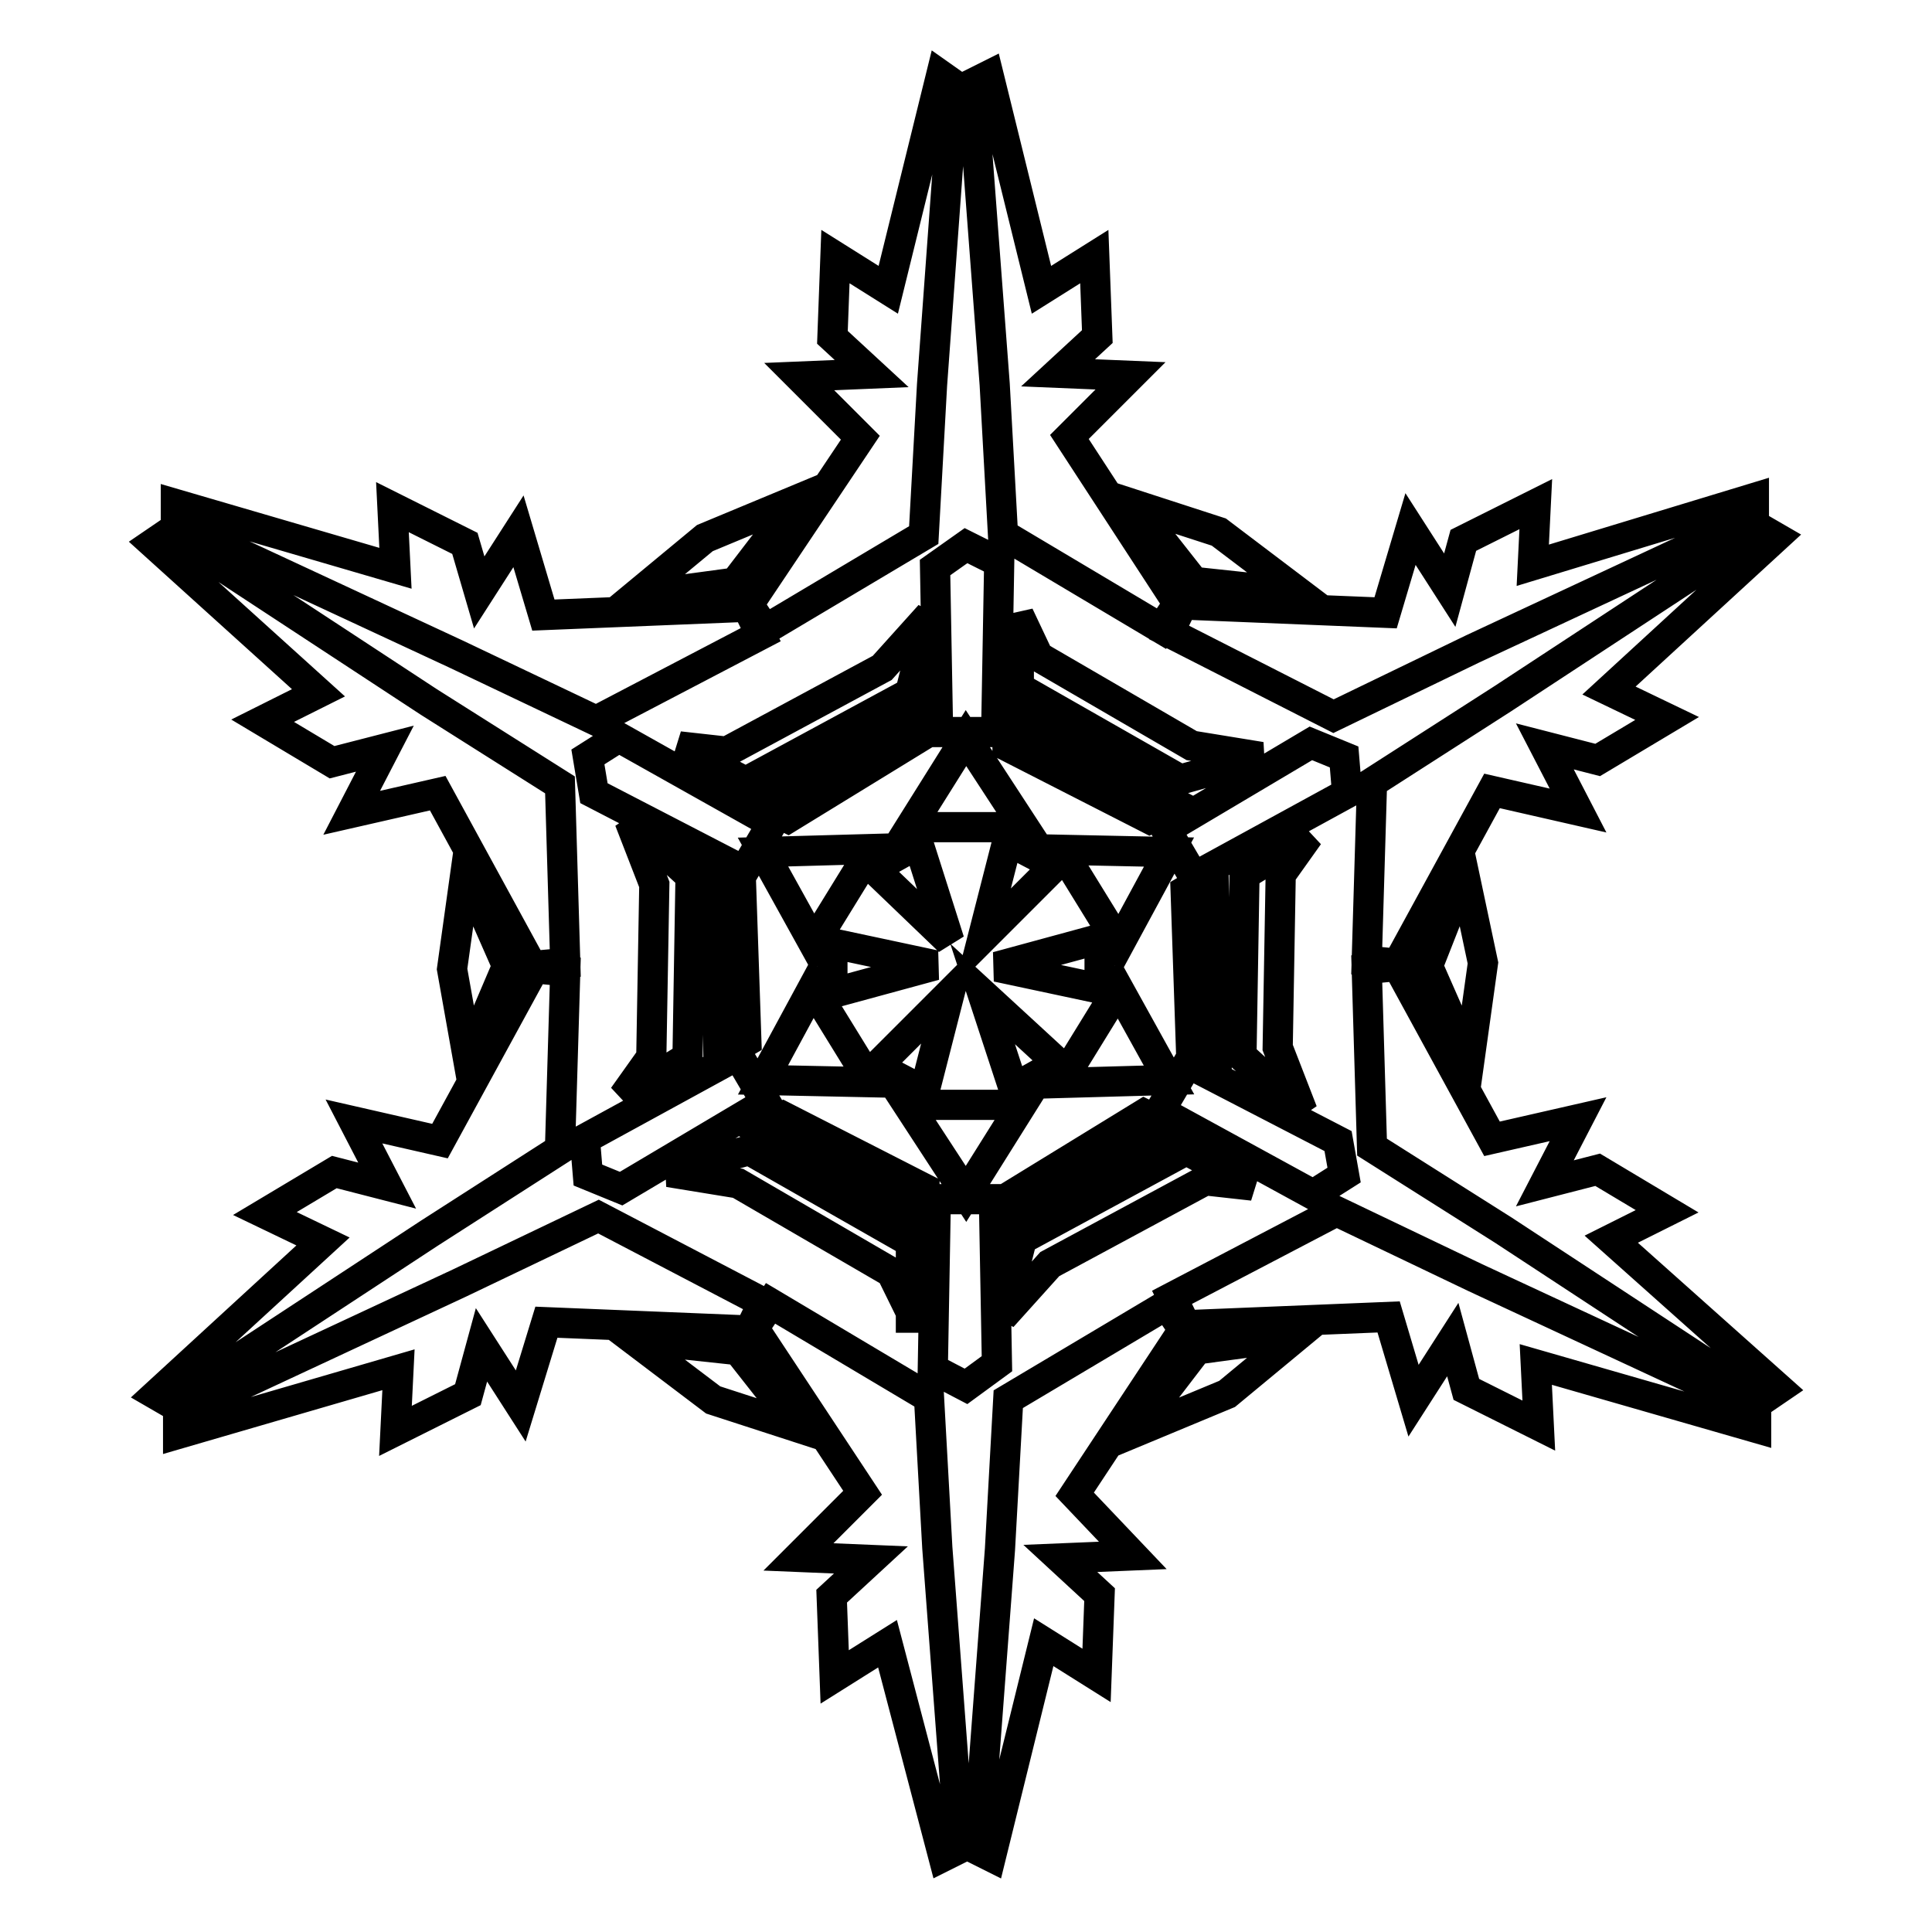 <?xml version="1.0" encoding="utf-8"?>
<!-- Svg Vector Icons : http://www.onlinewebfonts.com/icon -->
<!DOCTYPE svg PUBLIC "-//W3C//DTD SVG 1.1//EN" "http://www.w3.org/Graphics/SVG/1.1/DTD/svg11.dtd">
<svg version="1.1" xmlns="http://www.w3.org/2000/svg" xmlns:xlink="http://www.w3.org/1999/xlink" x="0px" y="0px" viewBox="0 0 256 256" enable-background="new 0 0 256 256" xml:space="preserve">
<g> <path stroke-width="4" fill-opacity="0" stroke="#000000"  d="M110.3,125v6.6l13.6-3.7L110.3,125z M116.2,141.3l9.6-9.6l-3.3,12.9L116.2,141.3z M134.3,144.2l5.9-3.3 l-10-9.2L134.3,144.2L134.3,144.2z M145.7,131v-6.6l-13.6,3.7L145.7,131z M139.8,114.7l-9.6,9.6l3.3-12.9L139.8,114.7z  M121.7,111.8l-5.9,3.3l10,9.6L121.7,111.8z M94.8,115.5l0.4,24.7l3.7-2.2l-0.7-20.6L94.8,115.5z M100,149.4l22.5,12.2v-4.1 l-18.8-9.6L100,149.4z M133.2,161.9l22.1-12.5l-3.7-1.8l-18.1,11.1L133.2,161.9z M161.2,140.5l-0.4-24.7l-3.7,2.2l0.7,20.6 L161.2,140.5L161.2,140.5z M156,106.6l-22.5-11.8v4.1l18.8,9.6L156,106.6L156,106.6z M122.8,94.1l-22.1,12.5l3.7,1.8l18.1-11.1 L122.8,94.1z M173.4,110.7l-3.7,5.2l-0.4,22.9l3.3,8.5l-8.1-7.4l0.4-24L173.4,110.7z M166,157.1l-6.3-0.7l-20.6,11.1l-6.3,7 l2.6-10.3l21.8-11.8L166,157.1L166,157.1z M121,174.5l-2.9-5.9l-20.3-11.8l-9.2-1.5l10.7-2.9l21.4,12.2v10H121z M82.6,145.3 l3.7-5.2l0.4-22.9l-3.3-8.5l8.1,7.4l-0.4,24L82.6,145.3z M90,98.9l6.3,0.7l20.6-11.1l6.3-7l-2.6,10.3l-21.8,11.8L90,98.9z  M135,81.5l2.6,5.5l20.3,11.8l9.2,1.5l-10.7,3L135,91.1V81.5z M101.1,112.9l14.4-0.4l-7.7,12.5L101.1,112.9z M101.1,143.1l6.6-12.2 l7.7,12.5L101.1,143.1z M128,158.2l-7.7-11.8h15.1L128,158.2L128,158.2z M154.9,143.1l-14.4,0.4l7.7-12.5L154.9,143.1L154.9,143.1z  M154.9,112.9l-6.6,12.2l-7.7-12.5L154.9,112.9L154.9,112.9z M128,97.8l7.7,11.8h-15.1L128,97.8z M77.9,100.3l4.1-2.6l20.3,11.4 l-3.7,6.3l-19.9-10.3L77.9,100.3z M77.9,155.7l-0.4-4.8l20.3-11.1l3.7,6.3l-19.2,11.4L77.9,155.7z M128,183.7l4.1-3l-0.4-21.8h-7.7 l-0.4,22.5L128,183.7L128,183.7z M178.1,155.7l-4.1,2.6l-20.3-11.1l3.7-6.3l19.9,10.3L178.1,155.7L178.1,155.7z M178.1,100.3 l0.4,4.8l-20.3,11.1l-3.7-6.3l19.2-11.4L178.1,100.3z M128,72.3l-4.1,2.9l0.4,21.8h7.7l0.4-22.5L128,72.3L128,72.3z M171.9,177 l-13.3,1.8l-8.5,11.1l12.5-5.2L171.9,177L171.9,177z M105.9,189.2l-8.1-10.3l-14-1.5l10.7,8.1L105.9,189.2z M62,140.2l5.2-12.2 l-5.5-12.5l-1.8,12.9L62,140.2z M194,115.8l-4.8,12.2l5.5,12.5l1.8-12.9L194,115.8L194,115.8z M84.1,79l13.3-1.8l8.5-11.1 l-12.5,5.2L84.1,79z M150.1,66.8l8.1,10.3l14,1.5l-10.7-8.1L150.1,66.8L150.1,66.8z M235.7,184l-2.2,1.5L199.2,163L181.8,152 l-0.7-23.6l4.1-0.4l12.5,22.9l11.4-2.6l-4.4,8.5l7-1.8l9.2,5.5l-7.4,3.7L235.7,184z M232.7,189.2v-2.6l-37.2-17.3l-18.4-8.8 l-21.8,11.4l1.8,3.7l26.9-1.1l3.3,11.1l5.2-8.1l1.8,6.6l9.6,4.8l-0.4-8.1L232.7,189.2L232.7,189.2z M131.3,246l7-28.4l7,4.4 l0.4-10.7l-5.2-4.8l9.6-0.4l-7.7-8.1l14.4-21.8l-2.2-3.3l-21,12.5l-1.1,19.9l-3,39.8L131.3,246L131.3,246z M125,246l2.2-1.1 l-3-39.8l-1.1-19.9l-21-12.5l-2.2,3.3l14.4,21.8l-8.5,8.5l9.6,0.4l-5.2,4.8l0.4,10.7l7-4.4L125,246L125,246z M23.6,190v-2.6 L60.9,170l18.4-8.8l21.8,11.4l-1.8,3.7l-26.9-1.1L69,186.3l-5.2-8.1l-1.8,6.6l-9.6,4.8l0.4-8.1L23.6,190L23.6,190z M20.7,184.8 l22.1-20.3l-7.7-3.7l9.2-5.5l7,1.8l-4.4-8.5l11.4,2.6l12.5-22.9l4.1,0.4l-0.7,23.6l-17.3,11.1l-34.3,22.5L20.7,184.8L20.7,184.8z  M20.3,72l2.2-1.5L56.8,93L74.2,104l0.7,23.6l-4.4,0.4l-12.5-22.9l-11.4,2.6l4.4-8.5l-7,1.8l-9.2-5.5l7.4-3.7L20.3,72L20.3,72z  M23.3,66.8v2.6l37.2,17.3L79,95.5l21.8-11.4l-1.8-3.7L72,81.5l-3.3-11.1l-5.2,8.1L61.6,72L52,67.2l0.4,8.1L23.3,66.8L23.3,66.8z  M232.4,66v2.6L195.1,86l-18.4,8.9l-21.8-11.1l1.8-3.7l26.9,1.1l3.3-11.1l5.2,8.1l1.8-6.6l9.6-4.8l-0.4,8.1L232.4,66z M235.3,71.2 l-22.1,20.3l7.7,3.7l-9.2,5.5l-7-1.8l4.4,8.5l-11.4-2.6l-12.5,22.9l-4.1-0.4l0.7-23.6l17.3-11.1l34.3-22.5L235.3,71.2z M124.7,10 l-7,28.4l-7-4.4l-0.4,10.7l5.2,4.8l-9.6,0.4l8.1,8.1L99.2,80.1l2.2,3.3l21-12.5l1.1-19.9l2.9-39.8L124.7,10z M131,10l-2.2,1.1 l3,39.8l1.1,19.9l21,12.5l2.2-3.3l-14.4-22.1l8.1-8.1l-9.6-0.4l5.2-4.8L145,34l-7,4.4L131,10z"/></g>
</svg>